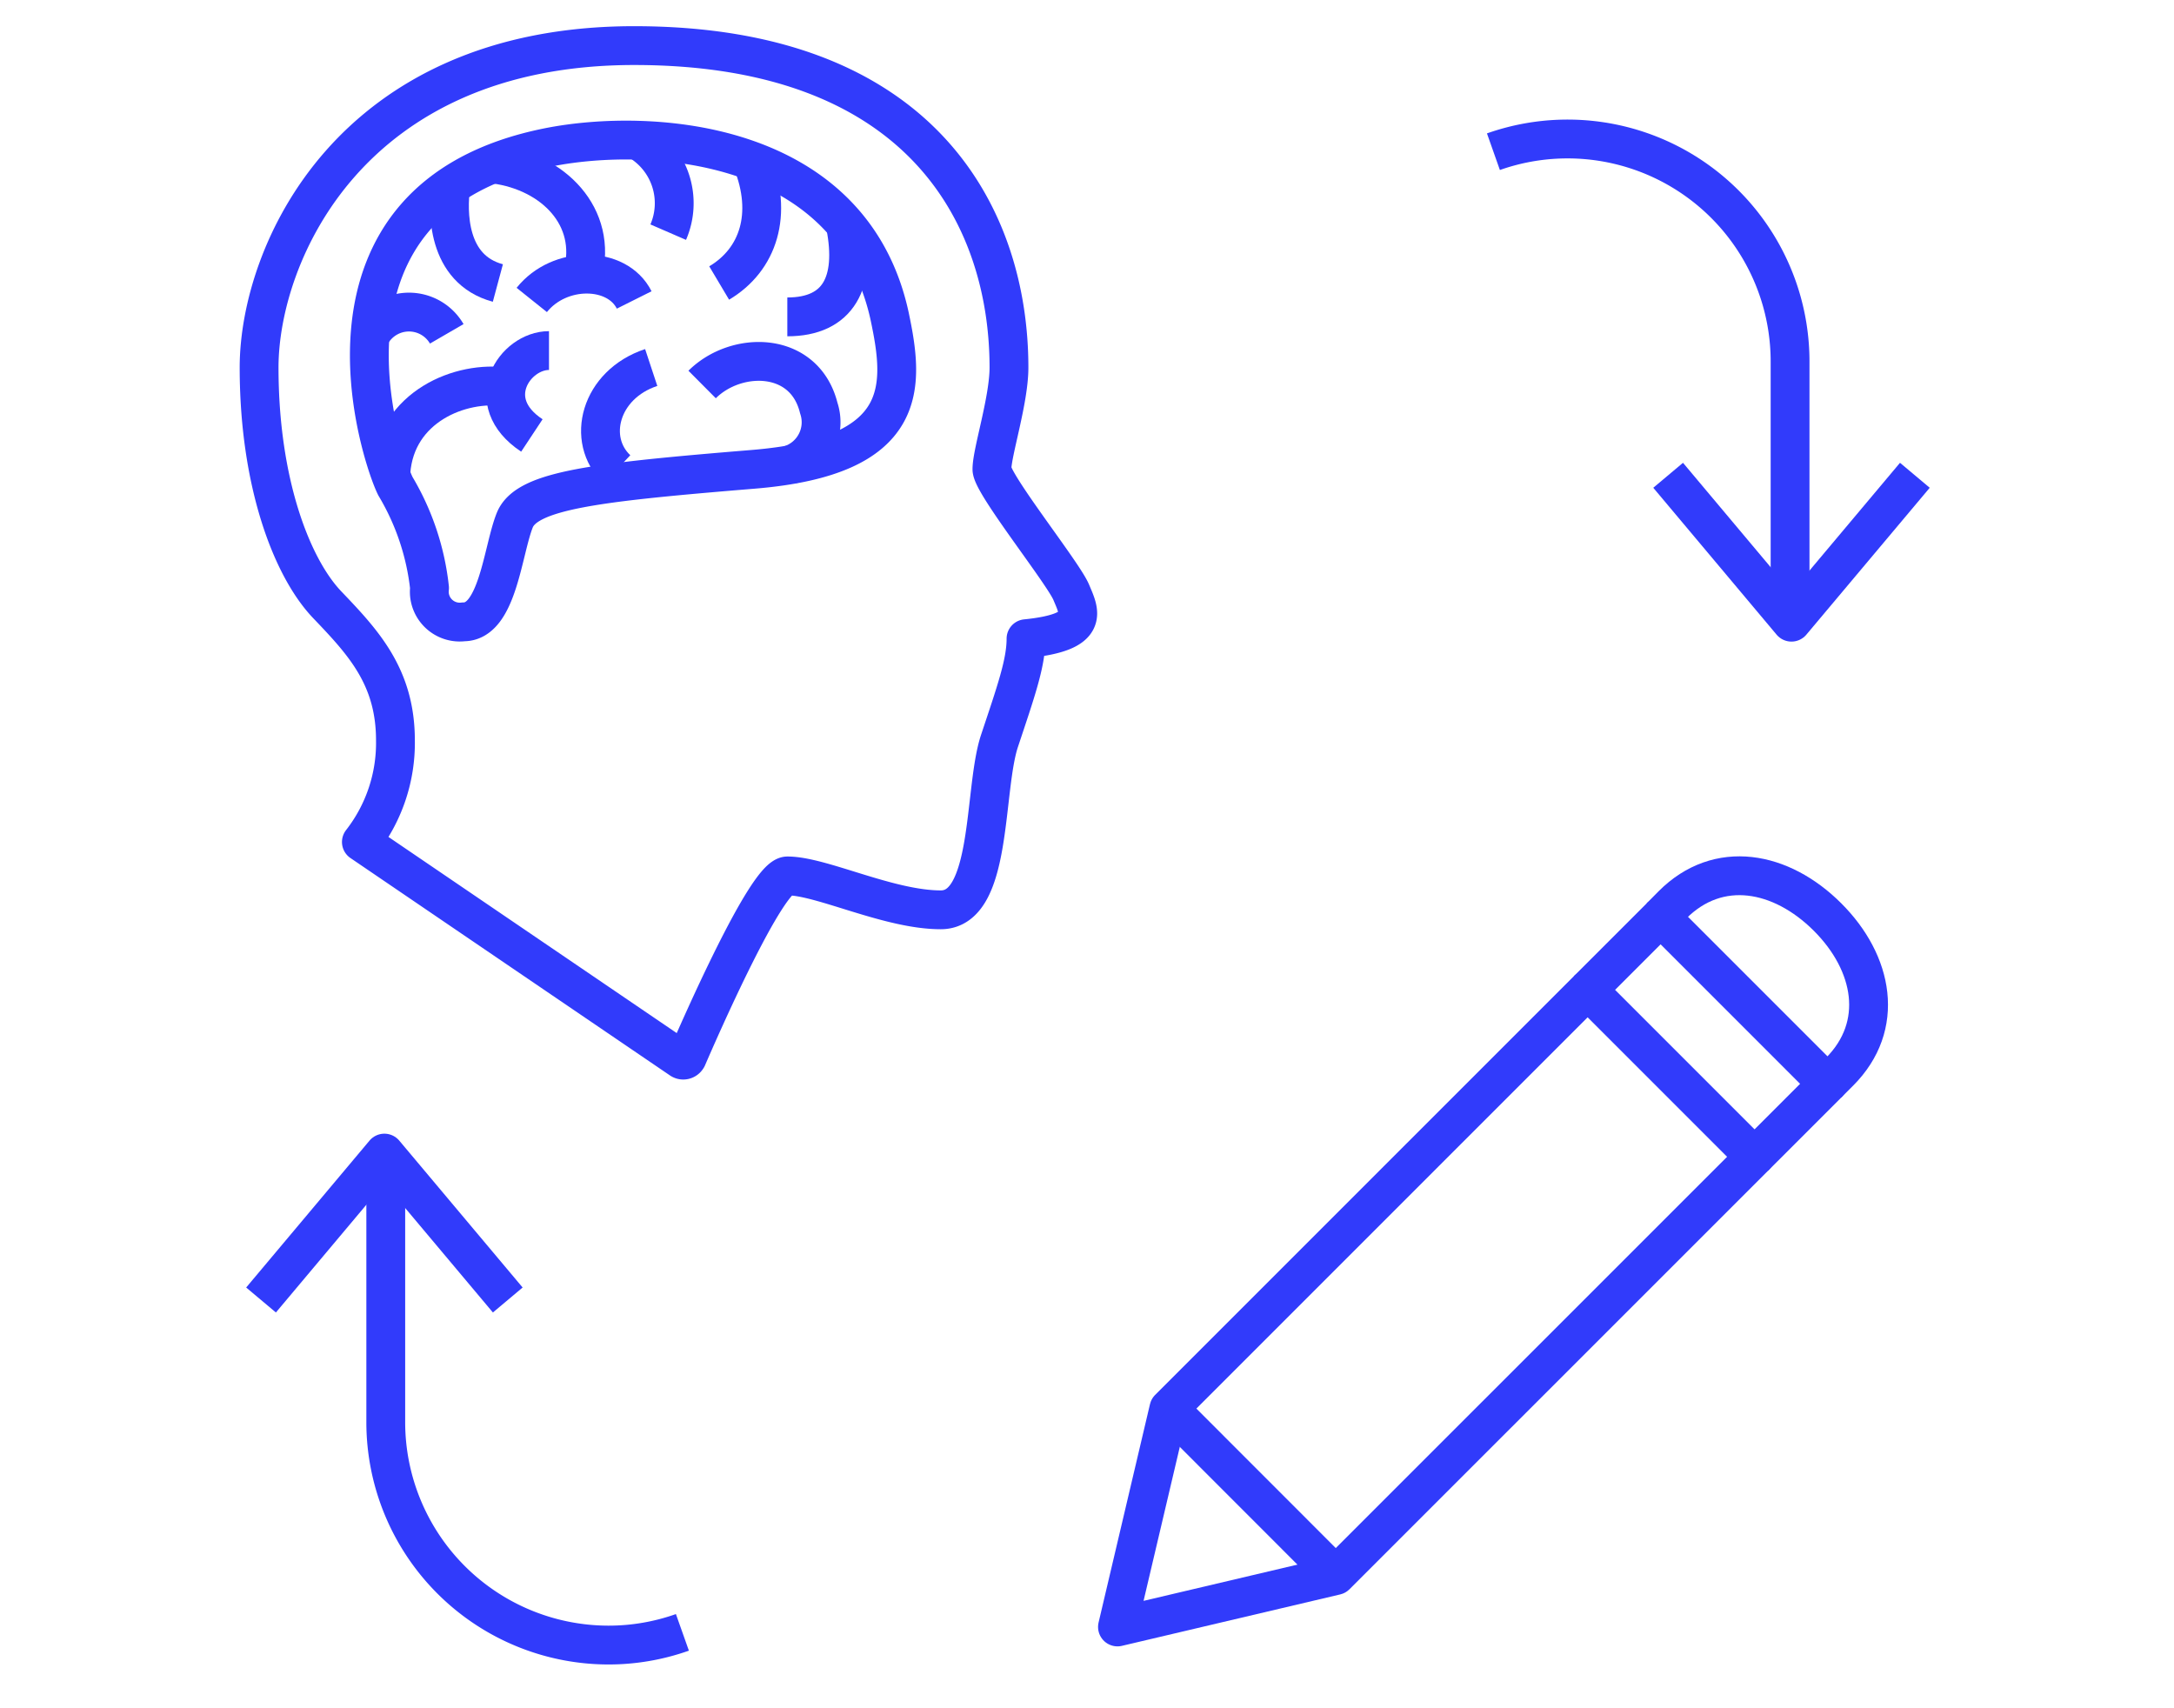 <?xml version="1.0" encoding="UTF-8"?>
<svg xmlns="http://www.w3.org/2000/svg" xmlns:xlink="http://www.w3.org/1999/xlink" width="112" height="88" viewBox="0 0 112 88">
  <defs>
    <clipPath id="clip-path">
      <path id="Pfad_584" data-name="Pfad 584" d="M0,0H88V-85.1H0Z" fill="none" stroke="#313bfb" stroke-width="2"></path>
    </clipPath>
    <clipPath id="clip-path-2">
      <path id="Pfad_588" data-name="Pfad 588" d="M0,0H88V-85.1H0Z" fill="none" stroke="#313bfb" stroke-linejoin="round" stroke-width="2"></path>
    </clipPath>
    <clipPath id="clip-Experience-Design">
      <rect width="112" height="88"></rect>
    </clipPath>
  </defs>
  <g id="Experience-Design" clip-path="url(#clip-Experience-Design)">
    <g id="Gruppe_645" data-name="Gruppe 645" transform="translate(12 86.095)">
      <g id="Gruppe_640" data-name="Gruppe 640" clip-path="url(#clip-path)">
        <g id="Gruppe_622" data-name="Gruppe 622" transform="translate(8.373 -61.046)">
          <path id="Pfad_566" data-name="Pfad 566" d="M0,0A12.949,12.949,0,0,1,1.756,5.239a1.615,1.615,0,0,0,0,.393A1.569,1.569,0,0,0,3.512,6.985c1.757,0,2.01-3.685,2.635-5.239S10.362-.207,18.44-.873s7.784-4.262,7.025-7.858C23.5-17.878,13.141-18.5,7.9-17.463-5.269-14.843-.732-1.456,0,0Z" fill="none" stroke="#313bfb" stroke-linejoin="round" stroke-width="2"></path>
        </g>
        <g id="Gruppe_623" data-name="Gruppe 623" transform="translate(24.172 -66.288)">
          <path id="Pfad_567" data-name="Pfad 567" d="M0,0C1.759-1.749,5.276-1.749,6.009,1.212A2.3,2.3,0,0,1,4.548,4.13l-.034.012" fill="none" stroke="#313bfb" stroke-linejoin="round" stroke-width="2"></path>
        </g>
        <g id="Gruppe_624" data-name="Gruppe 624" transform="translate(21.549 -67.163)">
          <path id="Pfad_568" data-name="Pfad 568" d="M0,0C-2.644.875-3.376,3.727-1.763,5.247" fill="none" stroke="#313bfb" stroke-linejoin="round" stroke-width="2"></path>
        </g>
        <g id="Gruppe_625" data-name="Gruppe 625" transform="translate(26.735 -77.805)">
          <path id="Pfad_569" data-name="Pfad 569" d="M0,0C1.109,2.746.333,5.089-1.685,6.289" fill="none" stroke="#313bfb" stroke-linejoin="round" stroke-width="2"></path>
        </g>
        <g id="Gruppe_626" data-name="Gruppe 626" transform="translate(31.555 -74.494)">
          <path id="Pfad_570" data-name="Pfad 570" d="M0,0C.579,2.941-.352,4.723-2.994,4.723" fill="none" stroke="#313bfb" stroke-linejoin="round" stroke-width="2"></path>
        </g>
        <g id="Gruppe_627" data-name="Gruppe 627" transform="translate(20.917 -78.836)">
          <path id="Pfad_571" data-name="Pfad 571" d="M0,0A3.743,3.743,0,0,1,1.508,4.7" fill="none" stroke="#313bfb" stroke-linejoin="round" stroke-width="2"></path>
        </g>
        <g id="Gruppe_628" data-name="Gruppe 628" transform="translate(20.672 -70.643)">
          <path id="Pfad_572" data-name="Pfad 572" d="M0,0C-.88-1.759-3.846-1.789-5.277,0" fill="none" stroke="#313bfb" stroke-linejoin="round" stroke-width="2"></path>
        </g>
        <g id="Gruppe_629" data-name="Gruppe 629" transform="translate(13.502 -77.636)">
          <path id="Pfad_573" data-name="Pfad 573" d="M0,0C3,.4,5.3,2.7,4.516,5.683" fill="none" stroke="#313bfb" stroke-linejoin="round" stroke-width="2"></path>
        </g>
        <g id="Gruppe_630" data-name="Gruppe 630" transform="translate(13.649 -71.516)">
          <path id="Pfad_574" data-name="Pfad 574" d="M0,0C-2.644-.711-2.6-3.7-2.426-5" fill="none" stroke="#313bfb" stroke-linejoin="round" stroke-width="2"></path>
        </g>
        <g id="Gruppe_631" data-name="Gruppe 631" transform="translate(11.016 -68.898)">
          <path id="Pfad_575" data-name="Pfad 575" d="M0,0A2.25,2.25,0,0,0-3.078-.815,2.255,2.255,0,0,0-3.892,0" fill="none" stroke="#313bfb" stroke-linejoin="round" stroke-width="2"></path>
        </g>
        <g id="Gruppe_632" data-name="Gruppe 632" transform="translate(16.283 -68.036)">
          <path id="Pfad_576" data-name="Pfad 576" d="M0,0C-1.764,0-3.528,2.625-.882,4.374" fill="none" stroke="#313bfb" stroke-linejoin="round" stroke-width="2"></path>
        </g>
        <g id="Gruppe_633" data-name="Gruppe 633" transform="translate(14.099 -66.156)">
          <path id="Pfad_577" data-name="Pfad 577" d="M0,0C-2.374-.356-5.708,1.013-5.96,4.374" fill="none" stroke="#313bfb" stroke-linejoin="round" stroke-width="2"></path>
        </g>
        <g id="Gruppe_634" data-name="Gruppe 634" transform="translate(23.079 -31.52)">
          <path id="Pfad_578" data-name="Pfad 578" d="M0,0A.219.219,0,0,0,.3-.056.271.271,0,0,0,.325-.093C.97-1.587,4.414-9.452,5.489-9.452c1.756,0,5.214,1.746,7.9,1.746s2.185-6.183,3.025-8.706,1.365-4,1.365-5.261c3.361-.336,2.752-1.38,2.331-2.389s-4.087-5.584-4.087-6.341c0-.872.878-3.556.878-5.237,0-7.651-4.39-16.586-19.308-16.586-14.618,0-19.324,10.7-19.324,16.586s1.664,10.287,3.512,12.221,3.512,3.7,3.512,6.983A8.29,8.29,0,0,1-16.461-11.2Z" fill="none" stroke="#313bfb" stroke-linejoin="round" stroke-width="2"></path>
        </g>
        <g id="Gruppe_635" data-name="Gruppe 635" transform="translate(73.939 -61.611)">
          <path id="Pfad_579" data-name="Pfad 579" d="M0,0,6.354,7.568,12.711,0" fill="none" stroke="#313bfb" stroke-linejoin="round" stroke-width="2"></path>
        </g>
        <g id="Gruppe_636" data-name="Gruppe 636" transform="translate(64.938 -78.28)">
          <path id="Pfad_580" data-name="Pfad 580" d="M0,0A11.464,11.464,0,0,1,15.283,10.848v13.39" fill="none" stroke="#313bfb" stroke-linejoin="round" stroke-width="2"></path>
        </g>
        <g id="Gruppe_637" data-name="Gruppe 637" transform="translate(14.159 -19.126)">
          <path id="Pfad_581" data-name="Pfad 581" d="M0,0-6.356-7.568-12.711,0" fill="none" stroke="#313bfb" stroke-linejoin="round" stroke-width="2"></path>
        </g>
        <g id="Gruppe_638" data-name="Gruppe 638" transform="translate(23.156 -2.004)">
          <path id="Pfad_582" data-name="Pfad 582" d="M0,0A11.379,11.379,0,0,1-3.82.654a11.484,11.484,0,0,1-11.462-11.5V-24.69" fill="none" stroke="#313bfb" stroke-linejoin="round" stroke-width="2"></path>
        </g>
        <g id="Gruppe_639" data-name="Gruppe 639" transform="translate(82.146 -30.259)">
          <path id="Pfad_583" data-name="Pfad 583" d="M0,0,.615-.615C2.99-2.99,2.378-6.228,0-8.6S-5.616-11.6-7.99-9.217L-8.6-8.6" fill="none" stroke="#313bfb" stroke-linejoin="round" stroke-width="2"></path>
        </g>
      </g>
      <g id="Gruppe_641" data-name="Gruppe 641" transform="translate(78.386 -26.498)">
        <path id="Pfad_585" data-name="Pfad 585" d="M0,0,3.765-3.764l-8.6-8.6L-8.6-8.6" fill="none" stroke="#313bfb" stroke-linejoin="round" stroke-width="2"></path>
      </g>
      <g id="Gruppe_644" data-name="Gruppe 644" clip-path="url(#clip-path-2)">
        <g id="Gruppe_642" data-name="Gruppe 642" transform="translate(45.57 -2.283)">
          <path id="Pfad_586" data-name="Pfad 586" d="M0,0,2.648-11.247,24.221-32.82l8.6,8.6L11.245-2.649Z" fill="none" stroke="#313bfb" stroke-linejoin="round" stroke-width="2"></path>
        </g>
        <g id="Gruppe_643" data-name="Gruppe 643" transform="translate(48.217 -13.537)">
          <path id="Pfad_587" data-name="Pfad 587" d="M0,0,8.6,8.606" fill="none" stroke="#313bfb" stroke-linejoin="round" stroke-width="2"></path>
        </g>
      </g>
    </g>
  </g>
</svg>
